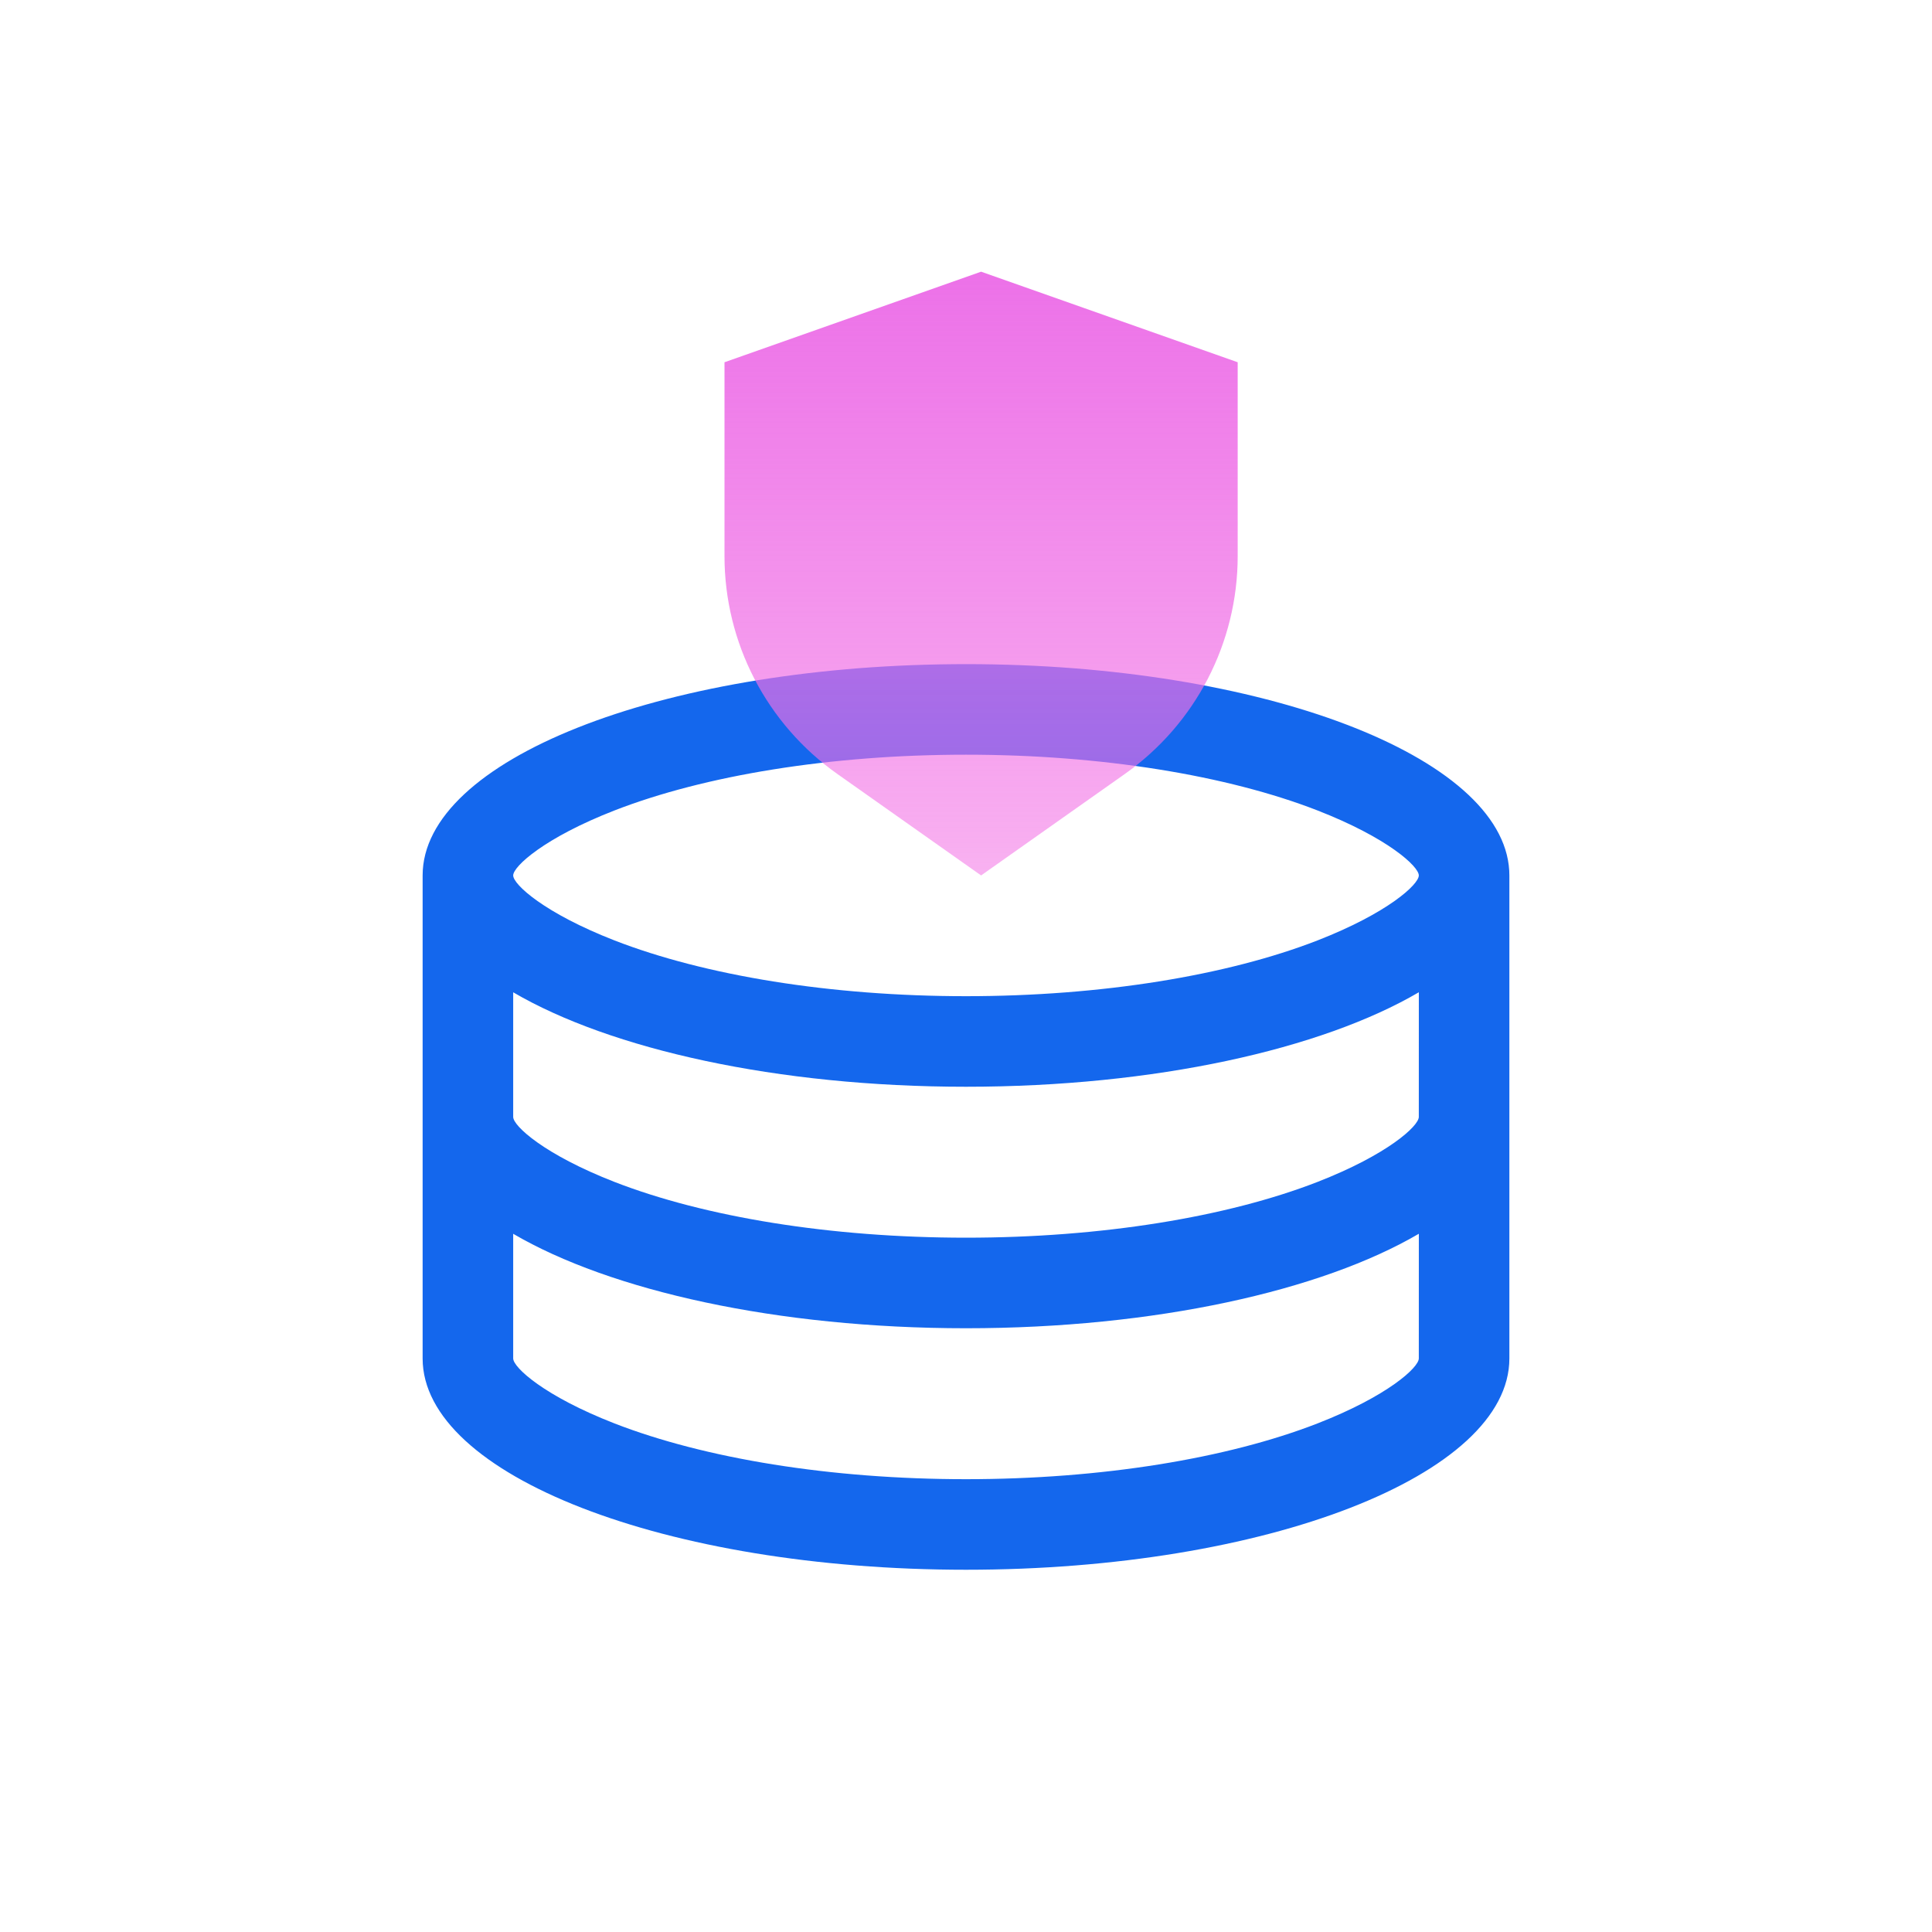 <?xml version="1.0" encoding="UTF-8"?>
<svg width="64px" height="64px" viewBox="0 0 64 64" version="1.1" xmlns="http://www.w3.org/2000/svg" xmlns:xlink="http://www.w3.org/1999/xlink">
    <!-- Generator: Sketch 59.1 (86144) - https://sketch.com -->
    <title>编组 12</title>
    <desc>Created with Sketch.</desc>
    <defs>
        <linearGradient x1="50%" y1="0%" x2="50%" y2="108.453%" id="linearGradient-1">
            <stop stop-color="#EC71E8" offset="0%"></stop>
            <stop stop-color="#F36EE4" stop-opacity="0.499" offset="100%"></stop>
        </linearGradient>
    </defs>
    <g id="页面-1" stroke="none" stroke-width="1" fill="none" fill-rule="evenodd">
        <g id="零信任" transform="translate(-158, -2798)">
            <g id="编组-12" transform="translate(158, 2798)">
                <rect id="矩形" x="0" y="0" width="64" height="64"></rect>
                <path d="M32,52 C22.059,52 14,48.866 14,45 L14,29 C14,25.188 21.837,22.087 31.587,22.002 L32,22 C41.803,22 49.776,25.048 49.995,28.839 L50,29 L50,45 C50,48.866 41.941,52 32,52 Z M32,36 C25.739,36 20.224,34.757 17,32.871 L17,37 C17,37.299 18.034,38.249 20.359,39.154 C23.343,40.314 27.513,41 32,41 C36.487,41 40.657,40.314 43.641,39.154 C45.966,38.249 47,37.299 47,37 L47.001,32.87 C43.777,34.757 38.262,36 32,36 Z M32,25 C27.513,25 23.343,25.686 20.359,26.846 C18.034,27.751 17,28.701 17,29 C17,29.299 18.034,30.249 20.359,31.154 C23.343,32.314 27.513,33 32,33 C36.487,33 40.657,32.314 43.641,31.154 C45.966,30.249 47,29.299 47,29 C47,28.701 45.966,27.751 43.641,26.846 C40.657,25.686 36.487,25 32,25 Z M32,44 C25.739,44 20.224,42.757 17,40.871 L17,45 C17,45.299 18.034,46.249 20.359,47.154 C23.343,48.314 27.513,49 32,49 C36.487,49 40.657,48.314 43.641,47.154 C45.966,46.249 47,45.299 47,45 L47.001,40.87 C43.777,42.757 38.262,44 32,44 Z" id="形状结合" fill="#1467ED" fill-rule="nonzero"></path>
                <path d="M24,12 L32.5,9 L41,12 L41,18.422 C41,21.293 39.605,23.985 37.26,25.64 L32.5,29 L32.5,29 L27.74,25.64 C25.395,23.985 24,21.293 24,18.422 L24,18.422 L24,18.422 L24,12 Z" id="矩形" fill="url(#linearGradient-1)"></path>
            </g>
        </g>
    </g>
</svg>